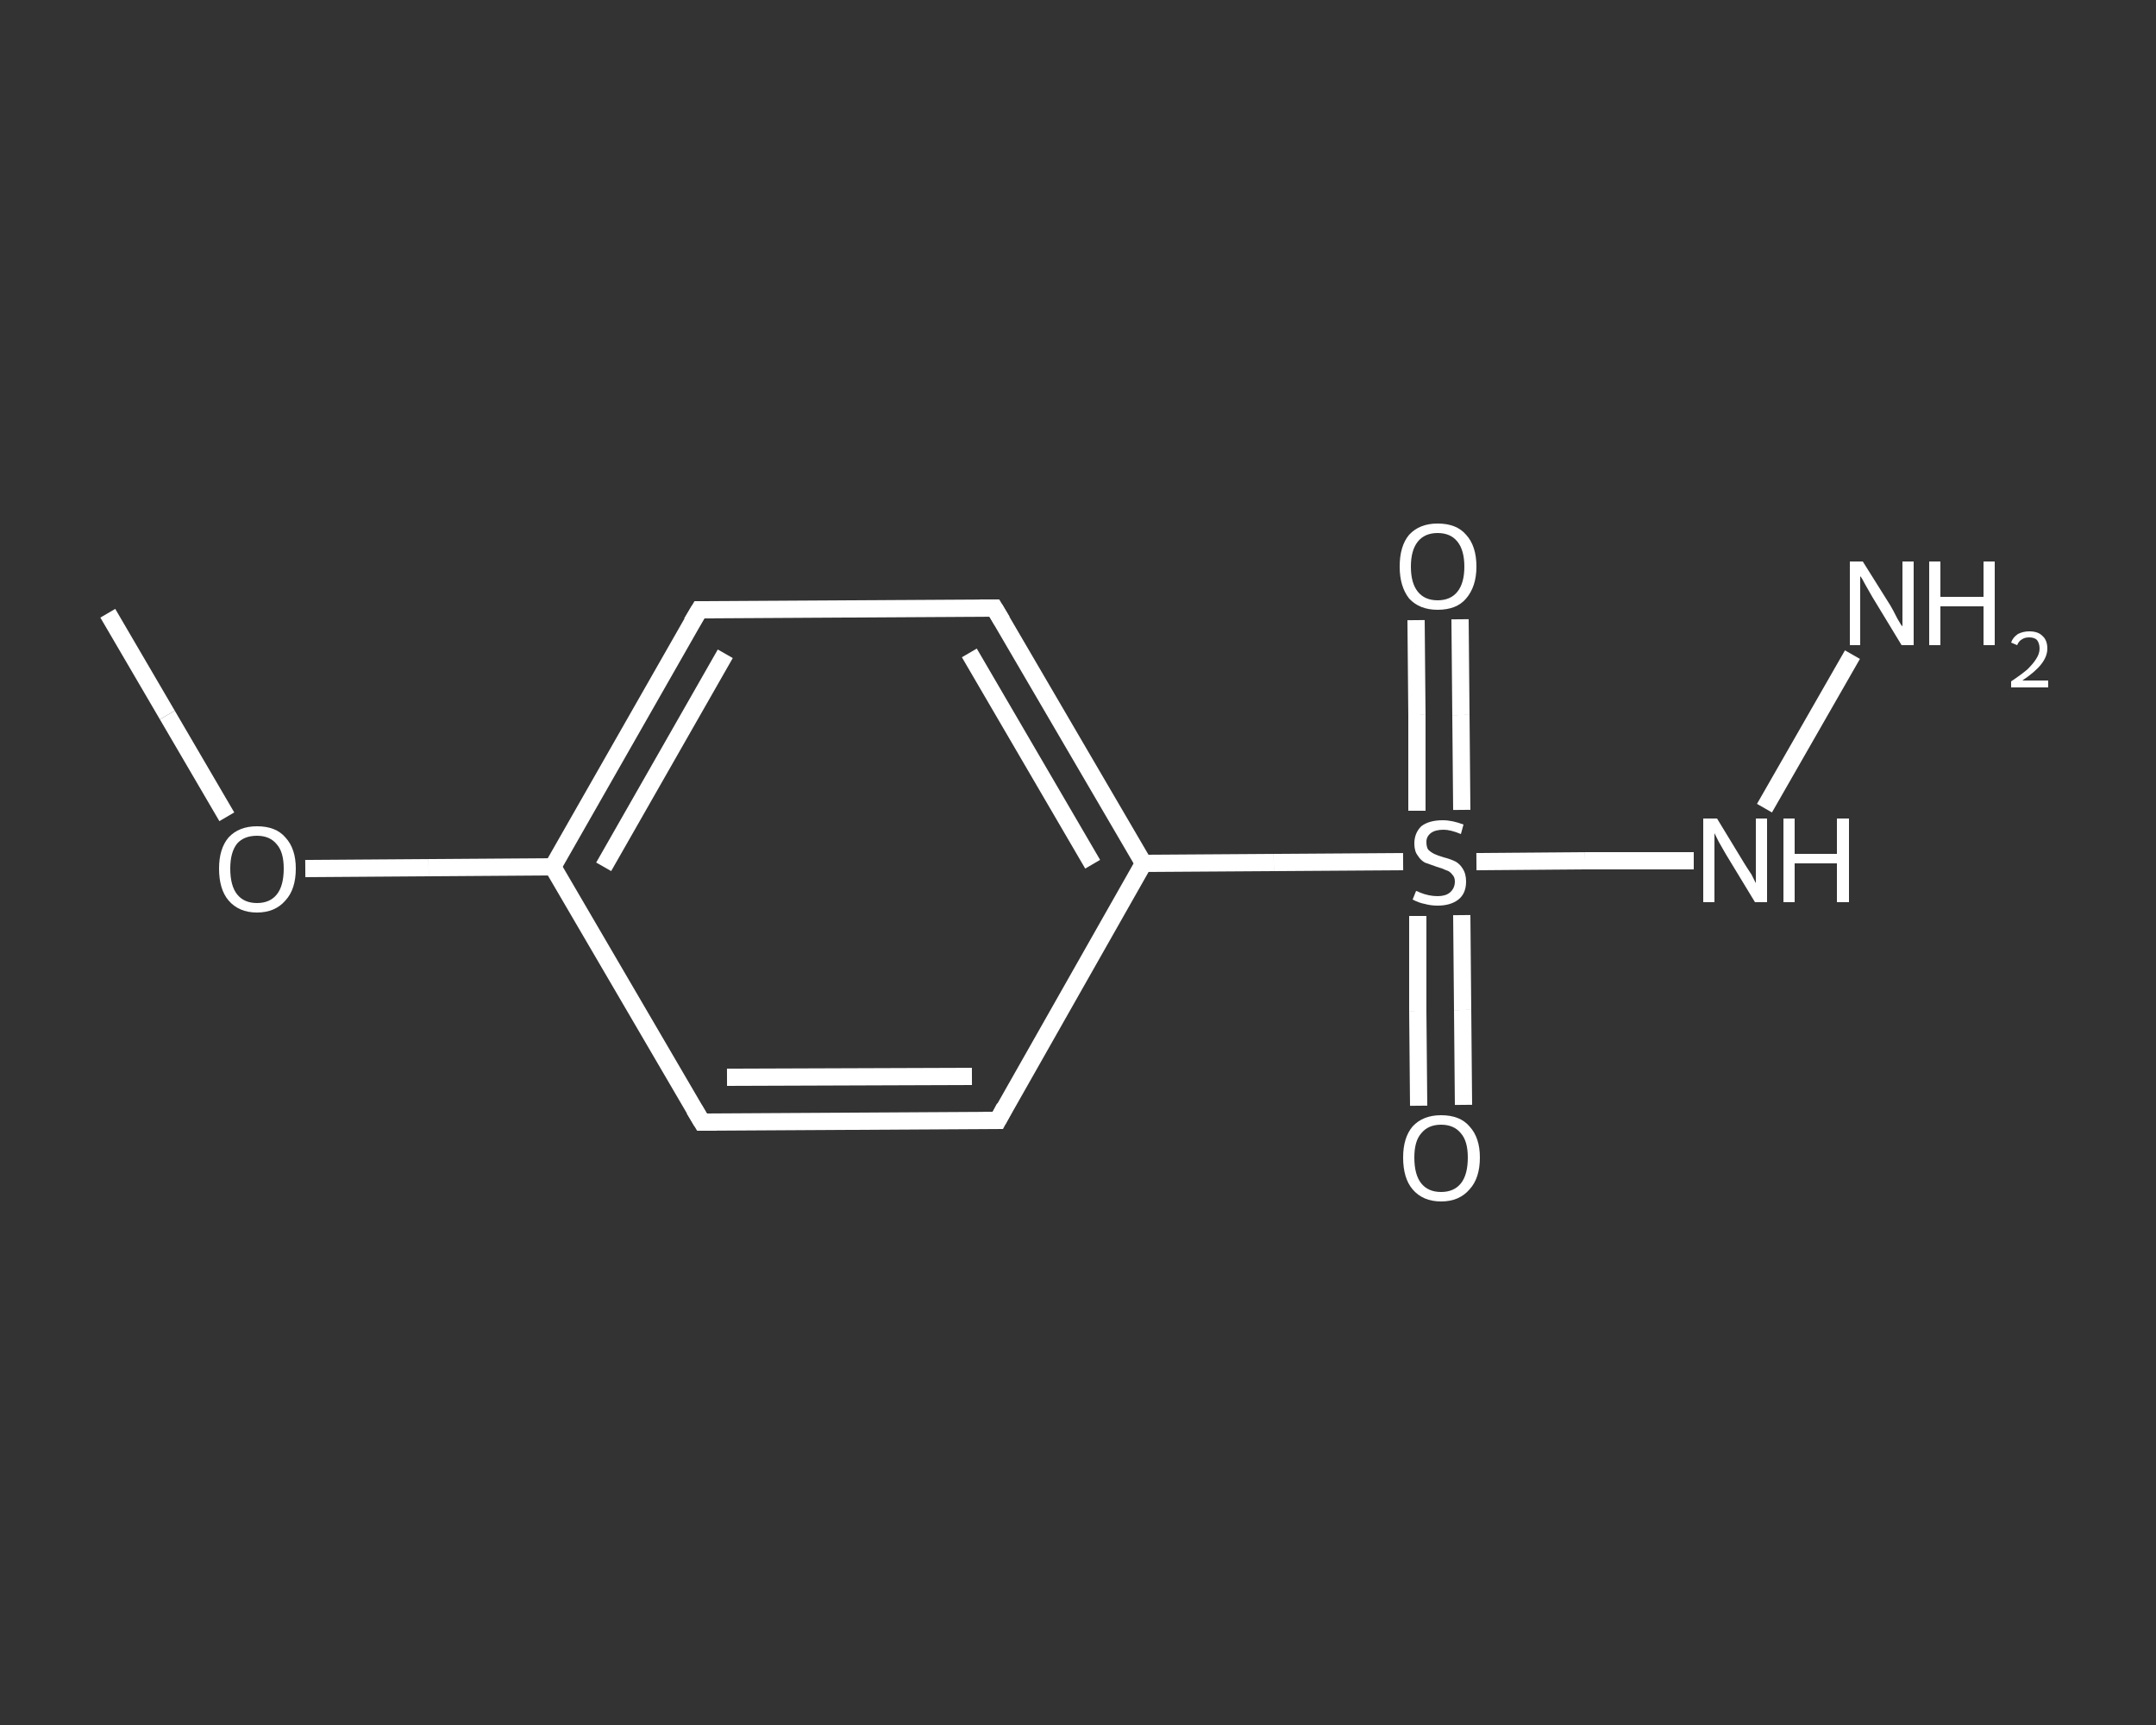 <?xml version='1.0' encoding='iso-8859-1'?>
<svg version='1.1' baseProfile='full'
              xmlns='http://www.w3.org/2000/svg'
                      xmlns:rdkit='http://www.rdkit.org/xml'
                      xmlns:xlink='http://www.w3.org/1999/xlink'
                  xml:space='preserve'
width='250px' height='200px' viewBox='0 0 250 200'>
<rect x="0" y="0" width="250" height="200" fill="#333333" stroke="none"/>
<!-- END OF HEADER -->
<rect style='opacity:1.0;fill:transparent;stroke:none' width='250.0' height='200.0' x='0.0' y='0.0'> </rect>
<path class='bond-0 atom-0 atom-1' d='M 12.5,71.1 L 19.4,82.9' style='fill:none;fill-rule:evenodd;stroke:#FFFFFF;stroke-width:2.0px;stroke-linecap:butt;stroke-linejoin:miter;stroke-opacity:1' />
<path class='bond-0 atom-0 atom-1' d='M 19.4,82.9 L 26.3,94.7' style='fill:none;fill-rule:evenodd;stroke:#FFFFFF;stroke-width:2.0px;stroke-linecap:butt;stroke-linejoin:miter;stroke-opacity:1' />
<path class='bond-1 atom-1 atom-2' d='M 35.4,100.7 L 49.7,100.6' style='fill:none;fill-rule:evenodd;stroke:#FFFFFF;stroke-width:2.0px;stroke-linecap:butt;stroke-linejoin:miter;stroke-opacity:1' />
<path class='bond-1 atom-1 atom-2' d='M 49.7,100.6 L 64.1,100.5' style='fill:none;fill-rule:evenodd;stroke:#FFFFFF;stroke-width:2.0px;stroke-linecap:butt;stroke-linejoin:miter;stroke-opacity:1' />
<path class='bond-2 atom-2 atom-3' d='M 64.1,100.5 L 81.1,70.7' style='fill:none;fill-rule:evenodd;stroke:#FFFFFF;stroke-width:2.0px;stroke-linecap:butt;stroke-linejoin:miter;stroke-opacity:1' />
<path class='bond-2 atom-2 atom-3' d='M 70.0,100.5 L 84.1,75.8' style='fill:none;fill-rule:evenodd;stroke:#FFFFFF;stroke-width:2.0px;stroke-linecap:butt;stroke-linejoin:miter;stroke-opacity:1' />
<path class='bond-3 atom-3 atom-4' d='M 81.1,70.7 L 115.3,70.5' style='fill:none;fill-rule:evenodd;stroke:#FFFFFF;stroke-width:2.0px;stroke-linecap:butt;stroke-linejoin:miter;stroke-opacity:1' />
<path class='bond-4 atom-4 atom-5' d='M 115.3,70.5 L 132.6,100.1' style='fill:none;fill-rule:evenodd;stroke:#FFFFFF;stroke-width:2.0px;stroke-linecap:butt;stroke-linejoin:miter;stroke-opacity:1' />
<path class='bond-4 atom-4 atom-5' d='M 112.4,75.7 L 126.7,100.2' style='fill:none;fill-rule:evenodd;stroke:#FFFFFF;stroke-width:2.0px;stroke-linecap:butt;stroke-linejoin:miter;stroke-opacity:1' />
<path class='bond-5 atom-5 atom-6' d='M 132.6,100.1 L 147.7,100.0' style='fill:none;fill-rule:evenodd;stroke:#FFFFFF;stroke-width:2.0px;stroke-linecap:butt;stroke-linejoin:miter;stroke-opacity:1' />
<path class='bond-5 atom-5 atom-6' d='M 147.7,100.0 L 162.7,99.9' style='fill:none;fill-rule:evenodd;stroke:#FFFFFF;stroke-width:2.0px;stroke-linecap:butt;stroke-linejoin:miter;stroke-opacity:1' />
<path class='bond-6 atom-6 atom-7' d='M 164.4,106.2 L 164.4,117.2' style='fill:none;fill-rule:evenodd;stroke:#FFFFFF;stroke-width:2.0px;stroke-linecap:butt;stroke-linejoin:miter;stroke-opacity:1' />
<path class='bond-6 atom-6 atom-7' d='M 164.4,117.2 L 164.5,128.2' style='fill:none;fill-rule:evenodd;stroke:#FFFFFF;stroke-width:2.0px;stroke-linecap:butt;stroke-linejoin:miter;stroke-opacity:1' />
<path class='bond-6 atom-6 atom-7' d='M 169.5,106.1 L 169.6,117.1' style='fill:none;fill-rule:evenodd;stroke:#FFFFFF;stroke-width:2.0px;stroke-linecap:butt;stroke-linejoin:miter;stroke-opacity:1' />
<path class='bond-6 atom-6 atom-7' d='M 169.6,117.1 L 169.7,128.1' style='fill:none;fill-rule:evenodd;stroke:#FFFFFF;stroke-width:2.0px;stroke-linecap:butt;stroke-linejoin:miter;stroke-opacity:1' />
<path class='bond-7 atom-6 atom-8' d='M 169.5,93.9 L 169.4,82.9' style='fill:none;fill-rule:evenodd;stroke:#FFFFFF;stroke-width:2.0px;stroke-linecap:butt;stroke-linejoin:miter;stroke-opacity:1' />
<path class='bond-7 atom-6 atom-8' d='M 169.4,82.9 L 169.3,71.8' style='fill:none;fill-rule:evenodd;stroke:#FFFFFF;stroke-width:2.0px;stroke-linecap:butt;stroke-linejoin:miter;stroke-opacity:1' />
<path class='bond-7 atom-6 atom-8' d='M 164.3,94.0 L 164.3,82.9' style='fill:none;fill-rule:evenodd;stroke:#FFFFFF;stroke-width:2.0px;stroke-linecap:butt;stroke-linejoin:miter;stroke-opacity:1' />
<path class='bond-7 atom-6 atom-8' d='M 164.3,82.9 L 164.2,71.9' style='fill:none;fill-rule:evenodd;stroke:#FFFFFF;stroke-width:2.0px;stroke-linecap:butt;stroke-linejoin:miter;stroke-opacity:1' />
<path class='bond-8 atom-6 atom-9' d='M 171.2,99.9 L 183.8,99.8' style='fill:none;fill-rule:evenodd;stroke:#FFFFFF;stroke-width:2.0px;stroke-linecap:butt;stroke-linejoin:miter;stroke-opacity:1' />
<path class='bond-8 atom-6 atom-9' d='M 183.8,99.8 L 196.4,99.8' style='fill:none;fill-rule:evenodd;stroke:#FFFFFF;stroke-width:2.0px;stroke-linecap:butt;stroke-linejoin:miter;stroke-opacity:1' />
<path class='bond-9 atom-9 atom-10' d='M 204.6,93.7 L 214.8,75.9' style='fill:none;fill-rule:evenodd;stroke:#FFFFFF;stroke-width:2.0px;stroke-linecap:butt;stroke-linejoin:miter;stroke-opacity:1' />
<path class='bond-10 atom-5 atom-11' d='M 132.6,100.1 L 115.7,129.9' style='fill:none;fill-rule:evenodd;stroke:#FFFFFF;stroke-width:2.0px;stroke-linecap:butt;stroke-linejoin:miter;stroke-opacity:1' />
<path class='bond-11 atom-11 atom-12' d='M 115.7,129.9 L 81.4,130.1' style='fill:none;fill-rule:evenodd;stroke:#FFFFFF;stroke-width:2.0px;stroke-linecap:butt;stroke-linejoin:miter;stroke-opacity:1' />
<path class='bond-11 atom-11 atom-12' d='M 112.7,124.8 L 84.3,124.9' style='fill:none;fill-rule:evenodd;stroke:#FFFFFF;stroke-width:2.0px;stroke-linecap:butt;stroke-linejoin:miter;stroke-opacity:1' />
<path class='bond-12 atom-12 atom-2' d='M 81.4,130.1 L 64.1,100.5' style='fill:none;fill-rule:evenodd;stroke:#FFFFFF;stroke-width:2.0px;stroke-linecap:butt;stroke-linejoin:miter;stroke-opacity:1' />
<path d='M 80.2,72.2 L 81.1,70.7 L 82.8,70.7' style='fill:none;stroke:#FFFFFF;stroke-width:2.0px;stroke-linecap:butt;stroke-linejoin:miter;stroke-opacity:1;' />
<path d='M 113.6,70.5 L 115.3,70.5 L 116.2,72.0' style='fill:none;stroke:#FFFFFF;stroke-width:2.0px;stroke-linecap:butt;stroke-linejoin:miter;stroke-opacity:1;' />
<path d='M 116.5,128.4 L 115.7,129.9 L 114.0,129.9' style='fill:none;stroke:#FFFFFF;stroke-width:2.0px;stroke-linecap:butt;stroke-linejoin:miter;stroke-opacity:1;' />
<path d='M 83.1,130.1 L 81.4,130.1 L 80.5,128.6' style='fill:none;stroke:#FFFFFF;stroke-width:2.0px;stroke-linecap:butt;stroke-linejoin:miter;stroke-opacity:1;' />
<path class='atom-1' d='M 25.4 100.7
Q 25.4 98.4, 26.5 97.1
Q 27.7 95.8, 29.8 95.8
Q 32.0 95.8, 33.1 97.1
Q 34.3 98.4, 34.3 100.7
Q 34.3 103.1, 33.1 104.4
Q 31.9 105.8, 29.8 105.8
Q 27.7 105.8, 26.5 104.4
Q 25.4 103.1, 25.4 100.7
M 29.8 104.7
Q 31.3 104.7, 32.1 103.7
Q 32.9 102.7, 32.9 100.7
Q 32.9 98.8, 32.1 97.9
Q 31.3 96.9, 29.8 96.9
Q 28.3 96.9, 27.5 97.8
Q 26.7 98.8, 26.7 100.7
Q 26.7 102.7, 27.5 103.7
Q 28.3 104.7, 29.8 104.7
' fill='#FFFFFF'/>
<path class='atom-6' d='M 164.2 103.3
Q 164.3 103.3, 164.7 103.5
Q 165.2 103.7, 165.7 103.8
Q 166.2 103.9, 166.7 103.9
Q 167.6 103.9, 168.1 103.5
Q 168.7 103.0, 168.7 102.2
Q 168.7 101.7, 168.4 101.4
Q 168.1 101.0, 167.7 100.9
Q 167.3 100.7, 166.6 100.5
Q 165.8 100.2, 165.2 100.0
Q 164.7 99.7, 164.4 99.2
Q 164.0 98.7, 164.0 97.8
Q 164.0 96.6, 164.8 95.8
Q 165.7 95.1, 167.3 95.1
Q 168.4 95.1, 169.7 95.6
L 169.4 96.7
Q 168.2 96.2, 167.4 96.2
Q 166.4 96.2, 165.9 96.6
Q 165.4 97.0, 165.4 97.6
Q 165.4 98.2, 165.6 98.5
Q 165.9 98.8, 166.3 99.0
Q 166.7 99.2, 167.4 99.4
Q 168.2 99.6, 168.8 99.9
Q 169.3 100.2, 169.6 100.7
Q 170.0 101.3, 170.0 102.2
Q 170.0 103.6, 169.1 104.3
Q 168.2 105.0, 166.7 105.0
Q 165.9 105.0, 165.2 104.8
Q 164.6 104.7, 163.8 104.3
L 164.2 103.3
' fill='#FFFFFF'/>
<path class='atom-7' d='M 162.7 134.2
Q 162.7 131.9, 163.8 130.6
Q 165.0 129.3, 167.1 129.3
Q 169.3 129.3, 170.4 130.6
Q 171.6 131.9, 171.6 134.2
Q 171.6 136.6, 170.4 137.9
Q 169.2 139.3, 167.1 139.3
Q 165.0 139.3, 163.8 137.9
Q 162.7 136.6, 162.7 134.2
M 167.1 138.2
Q 168.6 138.2, 169.4 137.2
Q 170.2 136.2, 170.2 134.2
Q 170.2 132.3, 169.4 131.4
Q 168.6 130.4, 167.1 130.4
Q 165.6 130.4, 164.8 131.4
Q 164.0 132.3, 164.0 134.2
Q 164.0 136.2, 164.8 137.2
Q 165.6 138.2, 167.1 138.2
' fill='#FFFFFF'/>
<path class='atom-8' d='M 162.3 65.7
Q 162.3 63.3, 163.4 62.0
Q 164.6 60.7, 166.7 60.7
Q 168.9 60.7, 170.0 62.0
Q 171.2 63.3, 171.2 65.7
Q 171.2 68.0, 170.0 69.4
Q 168.9 70.7, 166.7 70.7
Q 164.6 70.7, 163.4 69.4
Q 162.3 68.0, 162.3 65.7
M 166.7 69.6
Q 168.2 69.6, 169.0 68.6
Q 169.8 67.6, 169.8 65.7
Q 169.8 63.8, 169.0 62.8
Q 168.2 61.8, 166.7 61.8
Q 165.2 61.8, 164.4 62.8
Q 163.6 63.8, 163.6 65.7
Q 163.6 67.6, 164.4 68.6
Q 165.2 69.6, 166.7 69.6
' fill='#FFFFFF'/>
<path class='atom-9' d='M 199.1 94.9
L 202.2 100.0
Q 202.5 100.5, 203.1 101.4
Q 203.6 102.4, 203.6 102.4
L 203.6 94.9
L 204.9 94.9
L 204.9 104.6
L 203.5 104.6
L 200.1 99.0
Q 199.7 98.3, 199.3 97.6
Q 198.9 96.8, 198.8 96.6
L 198.8 104.6
L 197.5 104.6
L 197.5 94.9
L 199.1 94.9
' fill='#FFFFFF'/>
<path class='atom-9' d='M 206.8 94.9
L 208.1 94.9
L 208.1 99.0
L 213.0 99.0
L 213.0 94.9
L 214.4 94.9
L 214.4 104.6
L 213.0 104.6
L 213.0 100.1
L 208.1 100.1
L 208.1 104.6
L 206.8 104.6
L 206.8 94.9
' fill='#FFFFFF'/>
<path class='atom-10' d='M 216.0 65.1
L 219.2 70.2
Q 219.5 70.7, 220.0 71.7
Q 220.5 72.6, 220.6 72.6
L 220.6 65.1
L 221.9 65.1
L 221.9 74.8
L 220.5 74.8
L 217.1 69.2
Q 216.7 68.5, 216.3 67.8
Q 215.9 67.0, 215.7 66.8
L 215.7 74.8
L 214.5 74.8
L 214.5 65.1
L 216.0 65.1
' fill='#FFFFFF'/>
<path class='atom-10' d='M 223.7 65.1
L 225.0 65.1
L 225.0 69.2
L 230.0 69.2
L 230.0 65.1
L 231.3 65.1
L 231.3 74.8
L 230.0 74.8
L 230.0 70.3
L 225.0 70.3
L 225.0 74.8
L 223.7 74.8
L 223.7 65.1
' fill='#FFFFFF'/>
<path class='atom-10' d='M 233.2 74.5
Q 233.4 73.9, 234.0 73.5
Q 234.6 73.2, 235.3 73.2
Q 236.3 73.2, 236.8 73.7
Q 237.4 74.2, 237.4 75.2
Q 237.4 76.1, 236.7 77.0
Q 236.0 77.9, 234.5 78.9
L 237.5 78.9
L 237.5 79.7
L 233.2 79.7
L 233.2 79.0
Q 234.4 78.2, 235.1 77.6
Q 235.8 76.9, 236.1 76.4
Q 236.5 75.8, 236.5 75.2
Q 236.5 74.6, 236.2 74.2
Q 235.9 73.9, 235.3 73.9
Q 234.8 73.9, 234.5 74.1
Q 234.1 74.3, 233.9 74.8
L 233.2 74.5
' fill='#FFFFFF'/>
</svg>
